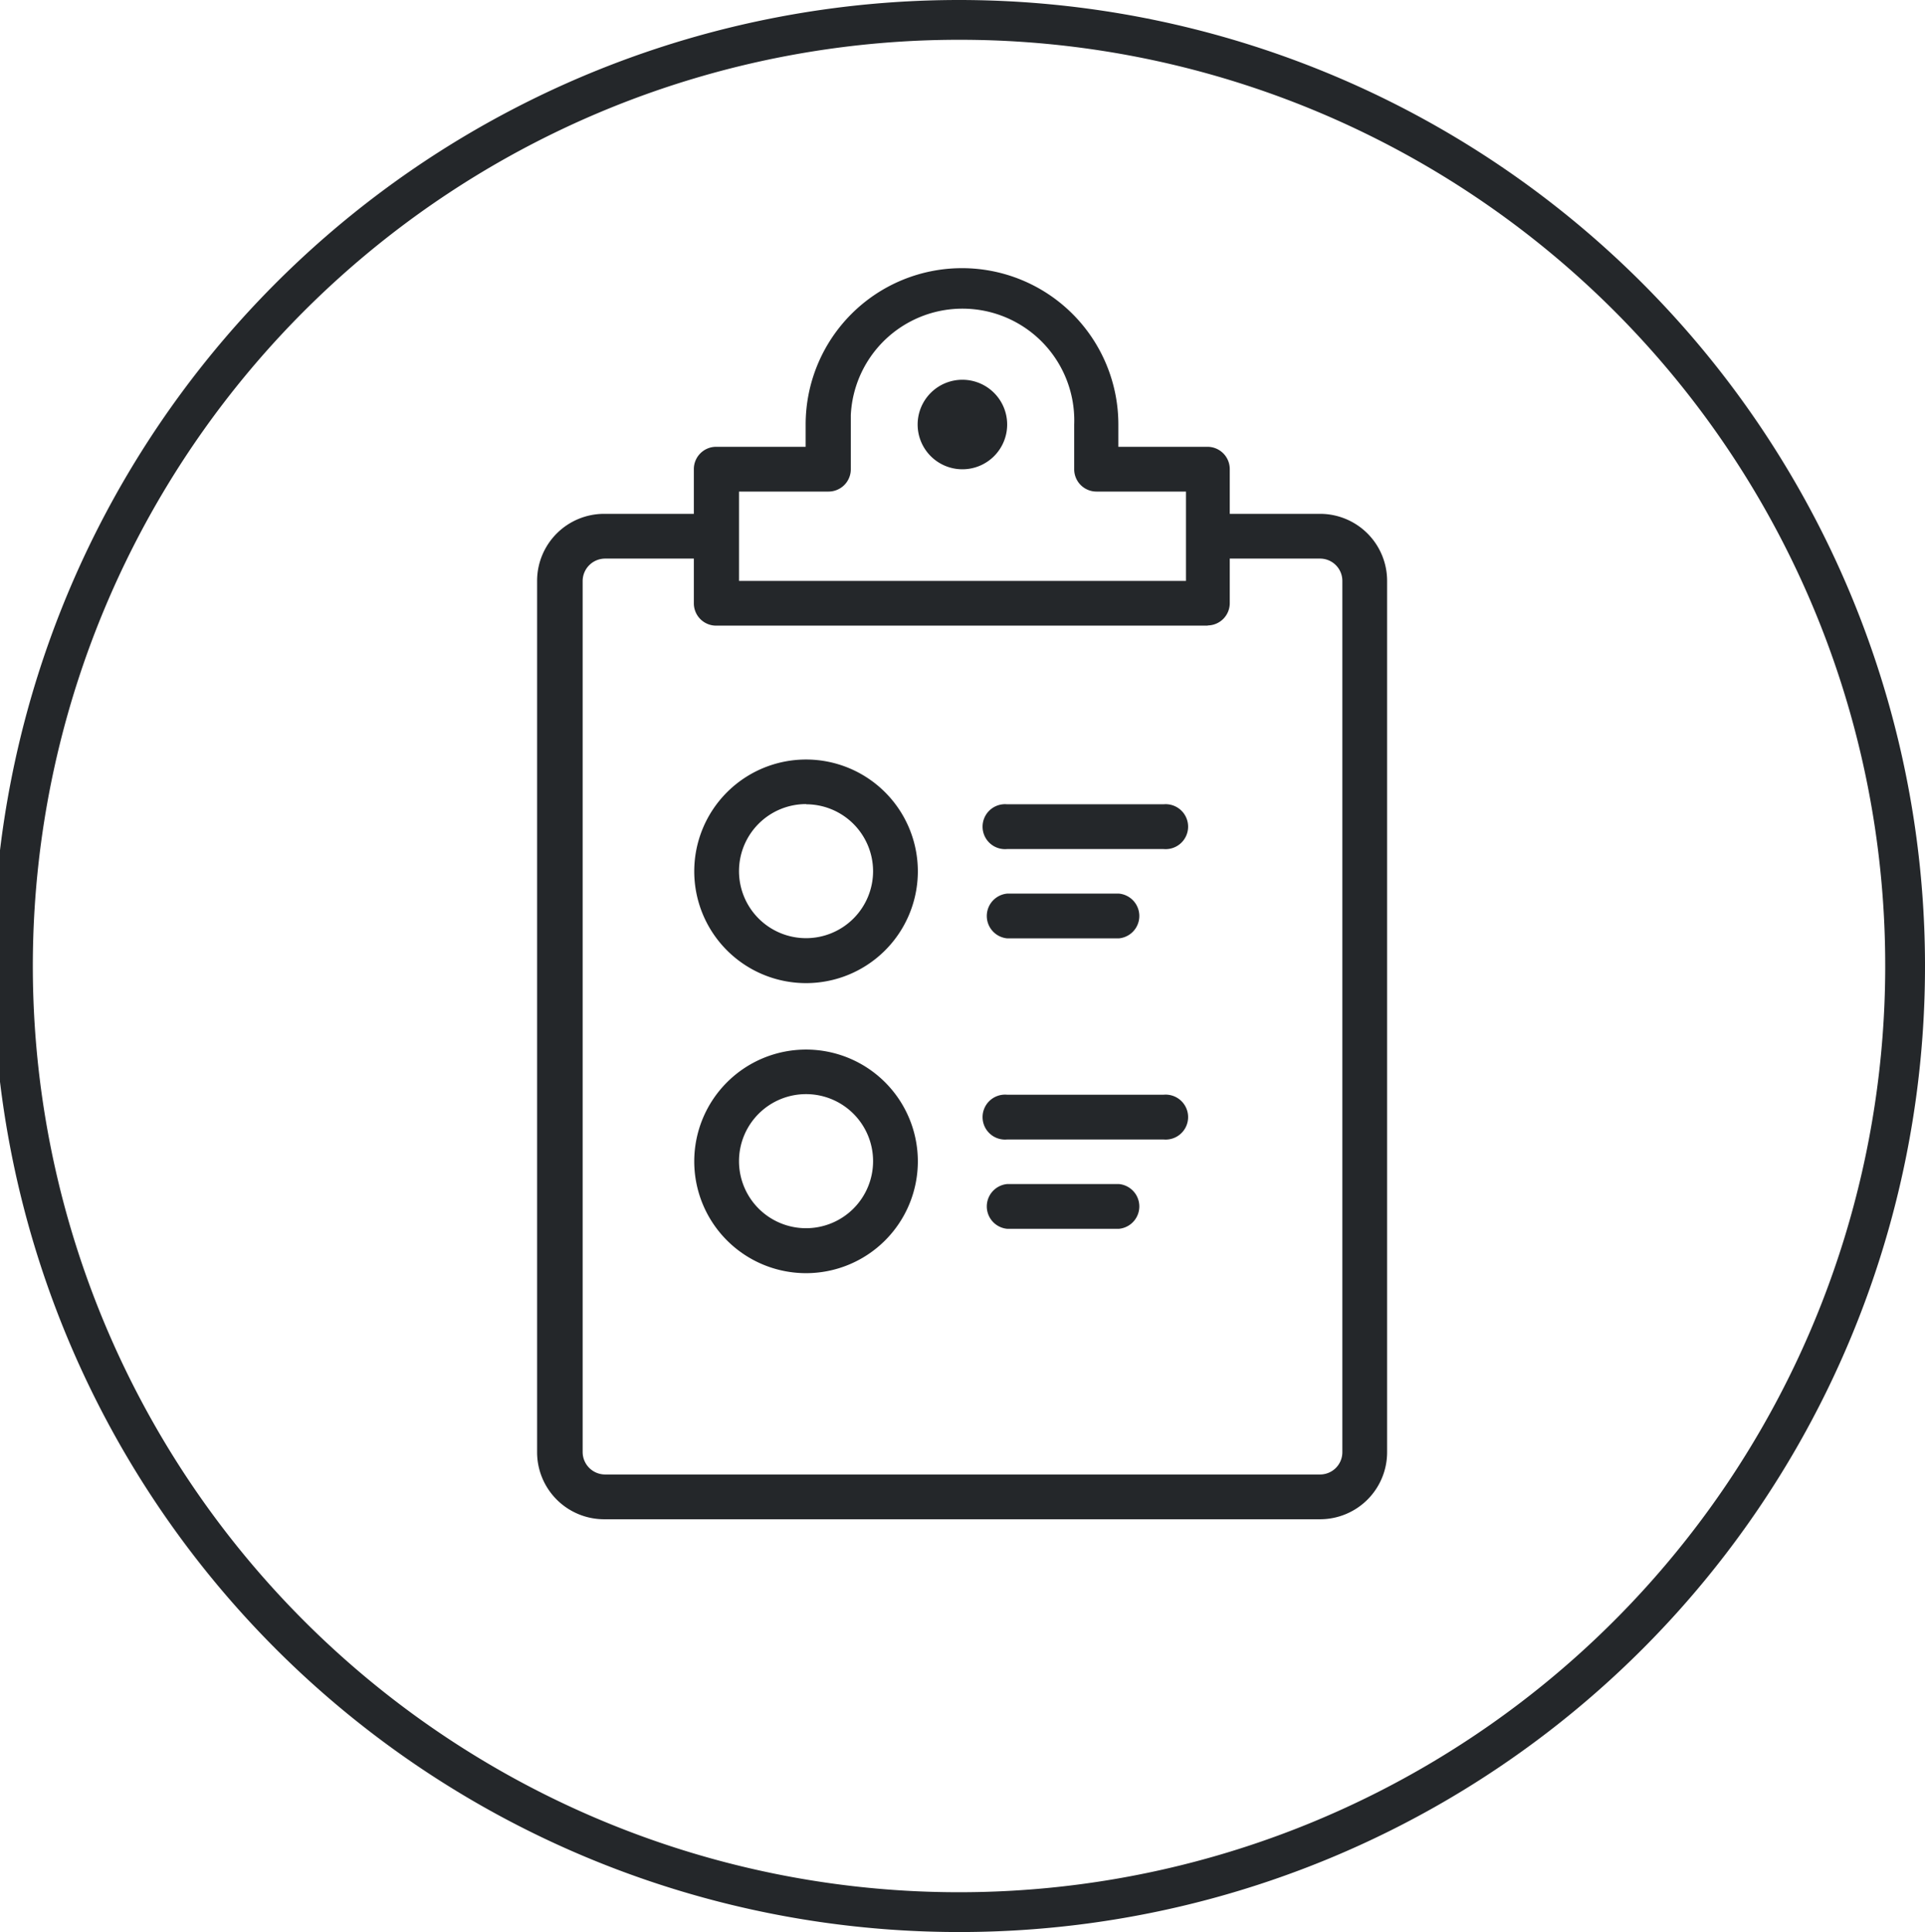 <?xml version="1.0" encoding="UTF-8"?>
<svg xmlns="http://www.w3.org/2000/svg" id="9ee2fa3e-0c0b-4cd7-a459-e119a5ea7f68" data-name="0f4ba70c-e29a-4ef5-b7eb-dbf4992c59e6" viewBox="0 0 96.77 97.12">
  <title>Plan de travail 1</title>
  <path d="M48.38,97.12A48.56,48.56,0,1,1,96.77,48.39v.17A48.53,48.53,0,0,1,48.38,97.12ZM48.38,2A46.56,46.56,0,1,0,94.77,48.73v-.17A46.52,46.52,0,0,0,48.38,2Zm18,74.37H30.41A3.37,3.37,0,0,1,27,73V29.2a3.37,3.37,0,0,1,3.37-3.37H36v2.25H30.41a1.13,1.13,0,0,0-1.12,1.12V73a1.13,1.13,0,0,0,1.12,1.12H66.35A1.12,1.12,0,0,0,67.48,73h0V29.2a1.12,1.12,0,0,0-1.12-1.12H60.74V25.83h5.62a3.37,3.37,0,0,1,3.37,3.37h0V73a3.37,3.37,0,0,1-3.37,3.37ZM60.74,31.45H36a1.12,1.12,0,0,1-1.12-1.12V23.59A1.12,1.12,0,0,1,36,22.46h4.5V21.34a7.86,7.86,0,1,1,15.72,0v1.12H60.7a1.12,1.12,0,0,1,1.12,1.12v6.74a1.12,1.12,0,0,1-1.12,1.12ZM37.15,29.2H59.62V24.71h-4.5A1.12,1.12,0,0,1,54,23.59V21.34a5.62,5.62,0,0,0-11.23-.47q0,.24,0,.47v2.25a1.12,1.12,0,0,1-1.12,1.12h-4.5ZM48.38,19.09a2.25,2.25,0,1,1-2.25,2.25A2.25,2.25,0,0,1,48.38,19.09ZM40.52,49.42a5.62,5.62,0,1,1,5.62-5.62h0A5.62,5.62,0,0,1,40.52,49.42Zm0-9a3.37,3.37,0,1,0,3.37,3.37h0a3.37,3.37,0,0,0-3.37-3.36Zm0,23.58a5.62,5.62,0,1,1,5.62-5.62h0A5.62,5.62,0,0,1,40.52,64Zm0-9a3.37,3.37,0,1,0,3.37,3.37h0A3.37,3.37,0,0,0,40.52,55Zm18-12.32H50.63a1.13,1.13,0,1,1,0-2.25h7.86a1.13,1.13,0,1,1,0,2.25Zm-2.24,4.49H50.63a1.13,1.13,0,0,1,0-2.25h5.62a1.13,1.13,0,0,1,0,2.25Zm2.24,10.11H50.63a1.13,1.13,0,1,1,0-2.25h7.86a1.13,1.13,0,1,1,0,2.25Zm-2.24,4.49H50.63a1.13,1.13,0,0,1,0-2.25h5.62a1.13,1.13,0,0,1,0,2.25Z" style="fill:#24272a"></path>
</svg>
